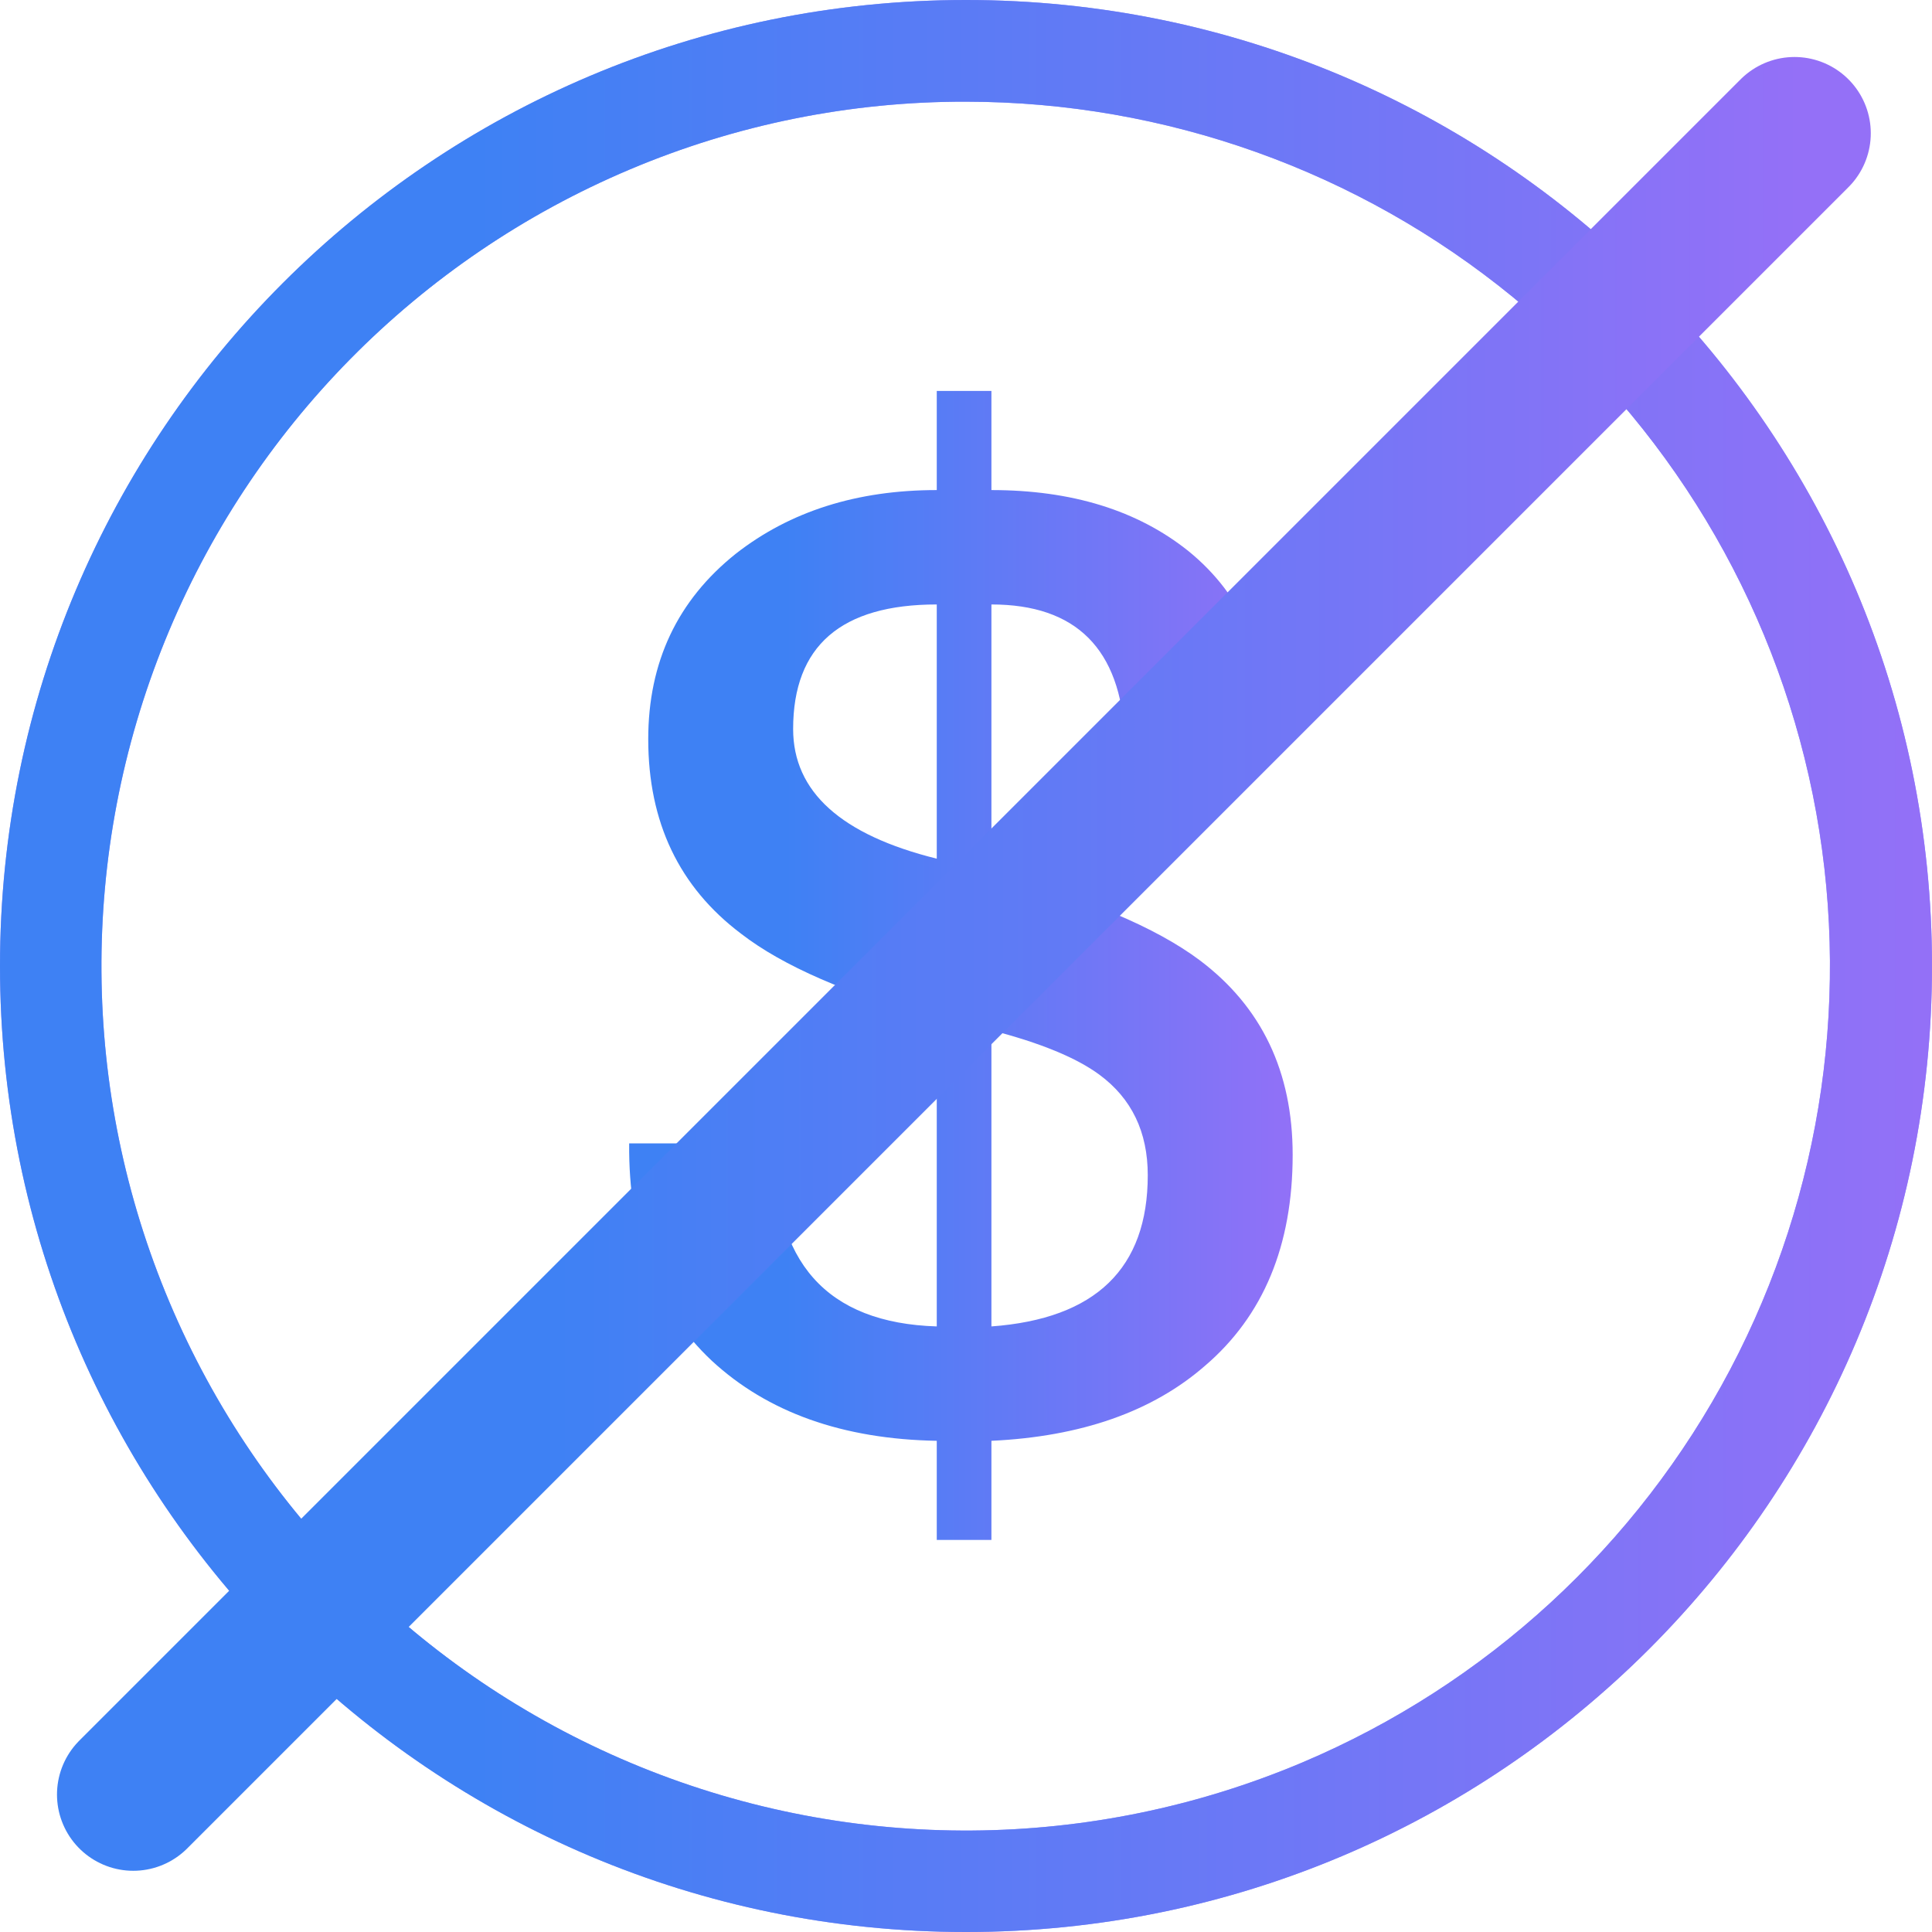 <svg width="38" height="38" viewBox="0 0 38 38" fill="none" xmlns="http://www.w3.org/2000/svg">
<path d="M19 2C22.922 2.003 26.722 3.361 29.758 5.845C32.793 8.329 34.876 11.785 35.655 15.629C36.433 19.473 35.859 23.468 34.03 26.937C32.2 30.406 29.228 33.136 25.616 34.665C21.462 36.42 16.78 36.452 12.602 34.755C8.423 33.059 5.09 29.771 3.335 25.616C1.58 21.462 1.548 16.78 3.245 12.602C4.942 8.423 8.229 5.09 12.383 3.335C14.477 2.449 16.727 1.995 19 2ZM19 0C8.507 0 0 8.507 0 19C0 29.494 8.507 38 19 38C29.494 38 38 29.494 38 19C38 8.507 29.494 0 19 0Z" fill="#9797FF"/>
<path d="M19 2C22.922 2.003 26.722 3.361 29.758 5.845C32.793 8.329 34.876 11.785 35.655 15.629C36.433 19.473 35.859 23.468 34.03 26.937C32.2 30.406 29.228 33.136 25.616 34.665C21.462 36.42 16.78 36.452 12.602 34.755C8.423 33.059 5.09 29.771 3.335 25.616C1.58 21.462 1.548 16.78 3.245 12.602C4.942 8.423 8.229 5.09 12.383 3.335C14.477 2.449 16.727 1.995 19 2ZM19 0C8.507 0 0 8.507 0 19C0 29.494 8.507 38 19 38C29.494 38 38 29.494 38 19C38 8.507 29.494 0 19 0Z" fill="url(#paint0_linear)"/>
<path d="M19.5 20.264V26.089C21.55 25.939 22.575 24.947 22.575 23.114C22.575 22.264 22.258 21.606 21.625 21.139C21.175 20.806 20.467 20.514 19.5 20.264ZM12.375 22.489H15.225C15.192 24.822 16.258 26.022 18.425 26.089V20.039C16.675 19.556 15.392 18.997 14.575 18.364C13.358 17.447 12.75 16.172 12.75 14.539C12.75 13.022 13.325 11.806 14.475 10.889C15.542 10.056 16.858 9.639 18.425 9.639V7.689H19.5V9.639C21.083 9.639 22.375 10.039 23.375 10.839C24.442 11.706 24.975 12.931 24.975 14.514H22.125C22.042 12.764 21.167 11.889 19.5 11.889V17.164C21.367 17.664 22.733 18.239 23.6 18.889C24.817 19.806 25.425 21.081 25.425 22.714C25.425 24.497 24.85 25.881 23.7 26.864C22.667 27.764 21.267 28.256 19.5 28.339V30.289H18.425V28.339C16.575 28.306 15.1 27.781 14 26.764C12.9 25.731 12.358 24.306 12.375 22.489ZM18.425 16.889V11.889C16.542 11.889 15.6 12.706 15.6 14.339C15.6 15.572 16.542 16.422 18.425 16.889Z" fill="url(#paint1_linear)"/>
<path d="M35.296 2.621L2.621 35.296" stroke="url(#paint2_linear)" stroke-width="3" stroke-miterlimit="10" stroke-linecap="round"/>
<defs>
<linearGradient id="paint0_linear" x1="9.373" y1="19.514" x2="38.12" y2="19.514" gradientUnits="userSpaceOnUse">
<stop stop-color="#3E81F4"/>
<stop offset="1" stop-color="#9470F7"/>
</linearGradient>
<linearGradient id="paint1_linear" x1="15.463" y1="18.498" x2="25.713" y2="18.498" gradientUnits="userSpaceOnUse">
<stop stop-color="#3E81F4"/>
<stop offset="1" stop-color="#9470F7"/>
</linearGradient>
<linearGradient id="paint2_linear" x1="10.68" y1="19.4" x2="35.398" y2="19.4" gradientUnits="userSpaceOnUse">
<stop stop-color="#3E81F4"/>
<stop offset="1" stop-color="#9470F7"/>
</linearGradient>
</defs>
</svg>
